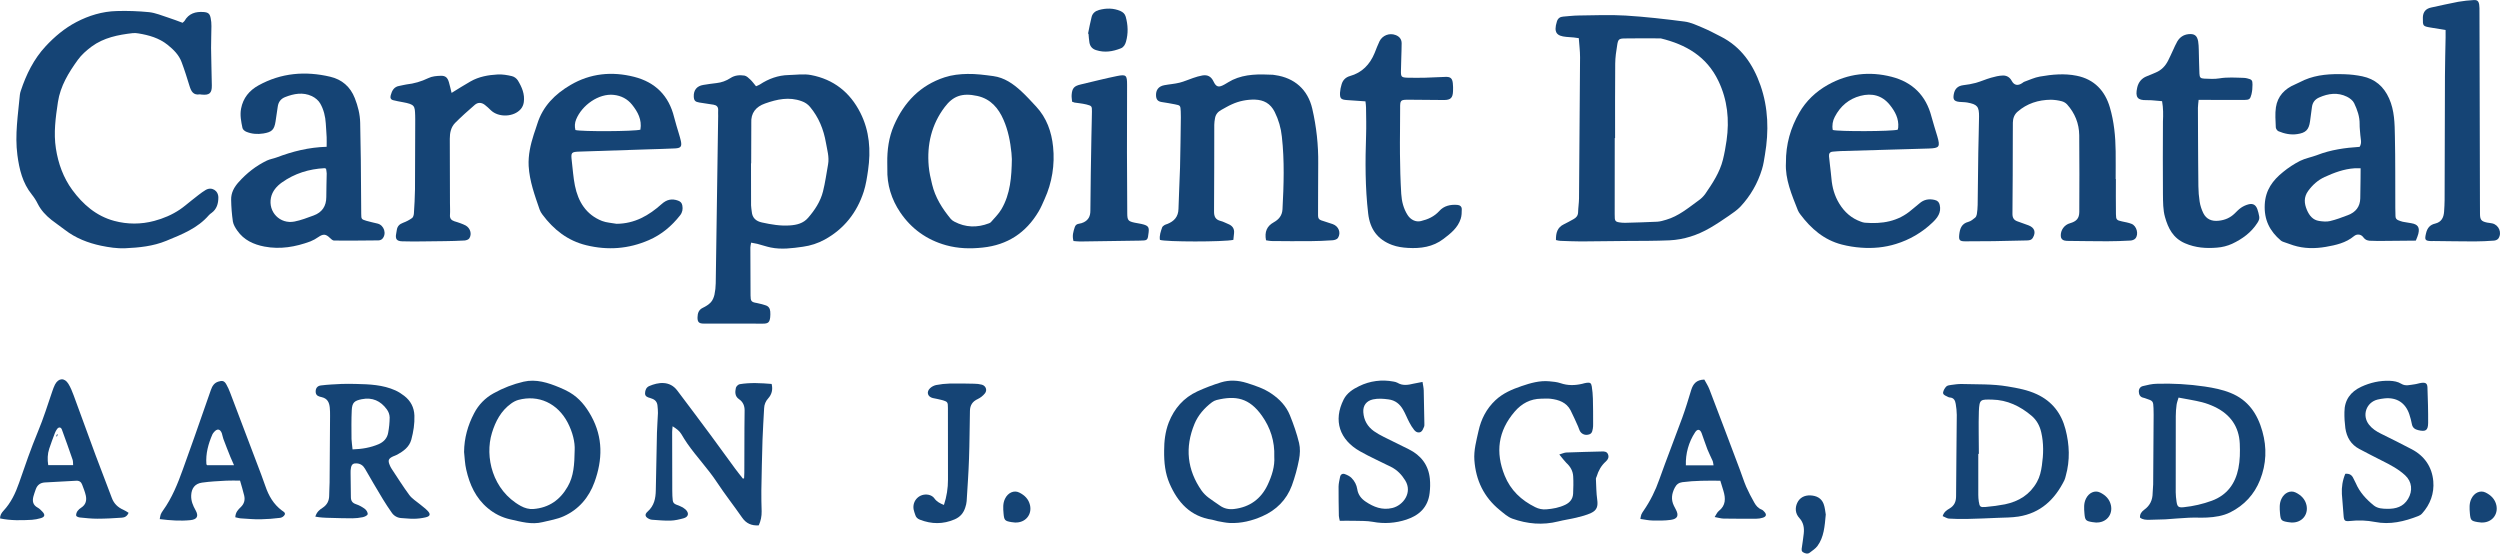 <?xml version="1.0" encoding="utf-8"?>
<svg xmlns="http://www.w3.org/2000/svg" enable-background="new 0 0 4324.2 957.5" viewBox="0 0 4324.2 957.5">
  <g fill="#154475">
    <path d="m2691.3 415.2c-.2-12.4 2.4-21.9 13.8-27.3 5.7-2.7 11.2-5.9 16.7-8.9 4.6-2.5 7.6-6 7.8-11.8.2-8 1.5-15.9 1.6-23.9.7-81.4 1.3-162.9 1.8-244.3 0-10.9-1.4-21.7-2.2-33-3.6-.5-6.1-.9-8.7-1.2-4.3-.4-8.6-.6-12.9-1-16.8-1.5-22.1-7.6-16.3-26.5 1.7-5.6 5.4-8.2 10.9-8.6 9-.7 17.9-1.8 26.9-1.9 27-.3 54-1.5 80.9.1 34.2 2.1 68.3 6 102.2 10.4 10.9 1.4 21.6 6.6 31.9 10.9s20.4 9.8 30.5 14.9c35.5 17.9 56.1 48.2 68.8 84.4 13.7 39.2 14.7 79.4 7.8 120.1-1.4 8.5-2.6 17.1-5.2 25.4-7.3 24-19.9 45.9-37 64.2-5.8 6.2-13.2 11.1-20.2 16-10.7 7.4-21.5 14.6-32.7 21.1-21.6 12.5-45 20.2-69.9 21.4-24.6 1.1-49.2.9-73.9 1.1-26.3.3-52.6.7-78.9.8-12 0-24-.6-35.9-1-2.4 0-4.6-.7-7.8-1.4zm102.3-176.4h-.6c0 43.9.1 87.8-.1 131.6-.1 12.7.3 13.6 12.7 14.8 1.7.2 3.3.2 5 .2 18.6-.6 37.3-.9 55.9-1.9 5.2-.3 10.4-1.9 15.5-3.4 21.3-6.2 38-20.3 55.5-33 4.7-3.2 8.8-7.2 12.1-11.8 12.6-18.4 25-37 30.5-59 2.7-10.9 4.7-22.1 6.3-33.2 5.1-35.7 1.7-70.1-14.1-103.1-20.3-42.4-56.1-63-99.7-73.6-20.9 0-41.9-.4-62.9.1-9.4.2-10.9 1.7-12.4 11-1.8 10.8-3.4 21.7-3.5 32.6-.4 43-.2 85.8-.2 128.7z"/>
    <path d="m1299.2 419.7c-.6 3.8-1.3 6.1-1.3 8.4.1 27.6.2 55.2.3 82.8.1 9.8 1.1 11.7 10.9 13.2 4.9.8 9.7 2.5 14.5 3.8 5.5 1.5 8.3 5.3 8.7 10.9.3 3.3.2 6.6-.1 10-1 8.5-3.4 11-12.2 11-34.3.1-68.6.1-102.9-.1-8.3 0-10.8-2.8-10.6-11 .2-7 2-12.9 9.2-16.3 5-2.4 10.1-5.5 13.8-9.5 3.2-3.5 5.2-8.5 6.3-13.2 1.4-6.5 2.1-13.1 2.2-19.8 1.5-96.4 2.9-192.9 4.2-289.3 0-3.3-.2-6.6 0-10 .3-5.8-2.7-8.6-8-9.5-8.2-1.4-16.4-2.6-24.7-3.8-7-1.1-9.2-3.4-9.5-10.3-.4-11.1 5.3-18.3 16.5-20.1 7.6-1.2 15.2-2.4 22.8-3.2 8.6-.9 16.9-3.9 24.2-8.7 7.5-4.9 15.8-5.5 24-4.3 3.8.6 7.3 4.1 10.4 7 3.6 3.4 6.4 7.5 9.8 11.5 2.6-1.2 4.9-1.9 6.7-3.1 15.1-9.9 31.5-15.9 49.6-16.3 12.9-.3 26.3-2.4 38.8 0 39 7.4 67.5 29.8 85.4 65.4 15.9 31.6 18.2 64.9 13.3 99.2-1.8 12.4-3.7 25.1-7.5 37-11.7 36.2-33.9 64.5-67.5 83-11.7 6.4-24.5 10.6-37.8 12.4-18.5 2.6-37 5.1-55.6 1.3-7.8-1.6-15.3-4.3-23.1-6.3-3.3-.8-6.6-1.3-10.8-2.1zm.1-137.2h-.3c0 24.2 0 48.5.1 72.7 0 3.6.9 7.2 1.2 10.9.9 10.9 7.4 16.5 17.6 18.7 16 3.5 32.1 6.3 48.4 5.1 11.8-.8 23.1-3.5 31.4-13.1 11.7-13.5 21.4-28.2 25.8-45.6 3.9-15.4 6-31.3 8.8-46.9 2.3-12.8-1.6-25-3.7-37.4-4-23-12.4-43.9-27.5-62-3.8-4.6-8.9-8-14.5-9.9-21.8-8-42.7-3.3-63.3 4-15.7 5.5-24.8 16.3-23.8 33.8.1 2 0 4 0 6z"/>
    <path d="m315.8 39.4c1.9-1.8 2.8-2.3 3.3-3.1 7.4-13.1 19.2-16.5 33.1-15.5 7.8.6 10.7 2.8 12.2 10.5.9 4.6 1.4 9.2 1.3 13.9 0 12.6-.7 25.3-.6 37.9.2 21.6 1 43.2 1.3 64.8.2 13.3-4.2 17.1-17.7 15.7-1-.3-2-.4-3-.4-11.3 1.9-15-5.2-17.8-14.2-4.3-13.9-8.6-27.9-13.8-41.6-4.6-12.4-13.8-21.5-24.1-29.8-14.9-11.9-32.3-16.8-50.5-19.8-3.3-.6-6.6-.8-9.9-.5-25.3 2.9-50.2 7.8-71.2 23.3-8.7 6.5-17.3 14-23.6 22.7-16 22.1-30.4 45.5-34.6 73.2-4 26.6-7.7 53.4-3.5 80.4 4 26 12.9 50.6 28.4 71.7 18.4 25 41.5 45.2 72.6 53.5 22.6 6.1 46.5 6.1 69.1 0 15.8-4.2 30.9-10.6 44.5-19.8 7.1-4.8 13.6-10.6 20.4-15.9 7.9-6 15.5-12.7 24-17.8 10.5-6.2 22.2 1 22 13.4-.1 10.2-2.8 19.8-11.8 26.3-1.7 1.1-3.2 2.4-4.6 3.9-19.7 22.8-46.7 33.2-73.6 44.3-23.1 9.5-47.1 11.8-71.3 12.9-13.8.6-28-1.6-41.6-4.4-22.6-4.8-44-13.1-62.5-27.4-7.6-5.9-15.7-11.3-23.2-17.2-9.7-7.7-18.1-16.6-23.8-27.9-2.8-5.7-6.2-11-10.2-16-16.1-20-21.7-43.4-25-68.3-4.6-35.1 1.1-69.6 4.3-104.4.3-2.3.8-4.6 1.6-6.8 9.4-28.4 22.6-55.1 42.9-76.9 15.3-16.5 33-31.4 53.1-41.9 21.6-11.3 45.1-18.5 69.8-19.1 18.6-.6 37.3.1 55.9 1.9 11.4 1.2 22.4 6 33.4 9.5 8.5 2.7 16.5 5.9 24.7 8.9z"/>
    <path d="m3659.8 309.7c0 20.3-.2 40.6.1 60.8.1 9.6 1.3 10.5 10.6 12.5 5.5 1.2 11.2 2.1 16.4 4.2 9 3.5 12.8 18.2 6.6 25.3-1.9 2.2-5.7 3.5-8.8 3.6-13.3.7-26.6 1.2-39.9 1.2-22 0-43.9-.4-65.9-.6-2.7.1-5.3-.1-7.9-.6-3.9-.9-6.3-3.5-6.5-7.8-.6-10.2 6.1-19.5 16-22.2 11.1-3.2 15.9-8.4 16-19.5.2-44.2.3-88.4-.1-132.6-.2-20.3-7.5-38.4-21.1-53.5-2.5-2.6-5.7-4.5-9.2-5.4-6.1-1.6-12.4-2.5-18.7-2.6-21.6.2-41.4 6.4-57.8 20.8-5.5 4.8-7.9 11.5-8 18.7-.2 8-.1 16-.1 23.9-.1 44.6-.1 89.1-.6 133.7-.1 6.7 2.2 10.9 8.2 13.1 6.5 2.5 13.2 4.6 19.7 7.1 10.4 4 13 11.9 7.4 21.4-2.6 4.5-6.9 4.6-11.3 4.7-19 .4-37.9.9-56.9 1.2-16.3.2-32.6.3-48.9.3-9.5 0-11.2-2-10.3-11.2 1.1-10.4 3.8-19.4 15.9-22.5 4.3-1.1 8.1-4.4 11.7-7.3 1.6-1.3 2.5-3.9 2.9-6 .8-5.2 1.3-10.5 1.4-15.9.5-30.2.7-60.5 1.1-90.8.3-20.6 1.1-41.2 1.3-61.8.2-17.7-3-21.4-20.4-24.6-4.6-.8-9.3-.6-13.9-1.1-9.2-1.1-11-4.4-9.4-13.3 1.8-9.6 7.1-14.4 16.6-15.6 7.3-.8 14.5-2.1 21.6-4 8.9-2.5 17.4-6.4 26.3-8.9 6.6-1.9 13.6-3.6 20.4-3.8 6.4-.1 11.8 2.7 15.3 9.2 4.3 8 10.7 8.9 18.2 3.9 1-.9 2.1-1.6 3.3-2.2 9.1-3.2 17.9-7.5 27.3-9.1 21-3.7 42.5-5.7 63.6-1.4 30.4 6.1 49 26 57.4 54.8 7.2 24.6 9.7 50.2 10 75.9.2 16 0 31.9 0 47.9z"/>
    <path d="m2133.3 414.9c-16.8 3.7-117.5 3.6-127 0-1.2-7.5 1.5-14.7 3.9-21.7.6-1.6 2.6-2.9 4.2-4 1.3-.9 3.1-1.1 4.7-1.8 11.8-4.7 19-12.5 19.3-26.1.6-23.9 2-47.8 2.7-71.8.7-28.9 1-57.9 1.4-86.8 0-3.3 0-6.7-.2-10-.5-10.2-.5-10.4-10.3-12.3-7.5-1.5-15-2.7-22.6-3.9-6.4-1-9.3-4-9.8-10.5-.7-10 4.1-16.7 14.1-18.6 8.8-1.7 17.9-2.2 26.6-4.4 8-2 15.6-5.5 23.4-8.1 5.3-1.9 10.7-3.4 16.1-4.4 8.9-1.5 15.1 1.8 19.2 10.4 4.8 10.1 9.1 10.8 19.2 5.1 4.6-2.6 9.1-5.6 13.9-7.9 22.2-10.4 45.9-9.9 69.6-8.8 1.3.1 2.6.4 3.9.6 33.5 4.7 56.6 25.1 64.2 58.1 7.2 31.1 10.7 63 10.3 95-.3 29.9-.1 59.9-.3 89.8 0 4.4 1.5 7 5.4 8.3 6.6 2.2 13.3 4.2 19.9 6.5 10.3 3.6 14.9 14.9 9.1 24-1.5 2.4-6.1 3.8-9.3 4-13 .9-26 1.4-38.9 1.5-22.3.2-44.6 0-66.9-.2-3.2 0-6.4-.9-9.3-1.3-2.8-14.6 1.5-24.5 13.2-31 9-5 14.7-11.8 15.3-22.7 2.2-41.9 3.6-83.8-1.1-125.5-1.5-14.9-5.7-29.4-12.4-42.8-7.4-14.7-18.9-20.8-34.2-21.3-13.7-.3-27.3 2.4-39.8 8.1-6.4 2.8-12.4 6.5-18.5 9.8-5.9 3.2-9.8 8-10.8 14.7-.7 3.6-1.1 7.2-1.2 10.9-.1 49.9 0 99.8-.4 149.6-.1 8.9 2.2 14.5 11.4 16.8 4.5 1.1 8.6 3.5 12.9 5.2 7.4 2.9 11.2 8 10.3 16.1-.5 3.8-.8 7.4-1.2 11.4z"/>
    <path d="m1534.7 282.1c-.3-22.5 2.5-44.4 11.6-65.3 17.5-40.2 45.6-69.4 87.7-83.1 12.4-4.1 26.2-5.6 39.3-5.8 14.9-.3 29.9 1.7 44.7 3.7 19.3 2.6 34.6 13.4 48.5 26.2 9 8.3 17.3 17.5 25.7 26.5 18.2 19.6 26.7 43.7 29.3 69.6 3.2 30.9-1.8 62.2-14.7 90.5-3.3 7.3-6.3 14.7-10.4 21.5-21.8 36.7-53.7 57.8-96.6 62.3-21.4 2.3-42.4 1.8-63.3-4-33.5-9.3-60.2-28.5-79.4-56.9-15.1-22.4-23.1-47.8-22.3-75.4 0-3.1-.1-6.4-.1-9.8zm215.5-6.7c-.2-3.6-.3-7.3-.7-10.9-2-19.6-5.7-38.9-13.6-57-8.8-20.4-22.4-36.4-45.2-41.5-27.2-6-42.6.6-56.6 19.1-22.9 30.3-31 65-27.7 102.4.9 10.5 3.3 21 5.8 31.2 5.4 22.8 17.6 42.1 32.3 59.9 1.8 2 3.9 3.6 6.3 4.8 19.4 10.2 39.4 10.7 59.7 2.9 1.3-.4 2.4-1.1 3.4-2 6.2-7.3 13.4-14.1 18.2-22.3 15.7-26.7 17.6-56.6 18.1-86.6z"/>
    <path d="m4178.6 416.2c-22.4.2-44.4.4-66.3.6-3.3 0-6.7-.4-10-.3-5.9.2-10.6-.8-14.6-6.2s-10.9-6.1-16-1.9c-14.1 11.8-31.6 15.6-48.8 18.6-18.7 3.2-37.8 3.2-56.3-2.7-5.7-1.8-11.3-3.8-17-5.9-1.6-.5-3.1-1.3-4.4-2.3-19.4-16.4-29.3-36.1-27.9-62.6 1.3-24.9 13.9-41.7 31.7-56 9-7.4 18.8-13.8 29.1-19.1 9.4-4.7 20.2-6.5 30.1-10.3 23.6-9.1 48.1-12.5 73.2-14.1 4.4-6.8 1.6-13.7 1.2-20.5-.4-6.3-1.3-12.5-1.2-18.8.2-13-4.1-25-9.5-36.3-2.2-4.6-7.5-8.7-12.4-11.1-16-7.9-32.3-5.7-48.1 1.3-7.3 3.2-11.5 8.7-12.5 16.7-1 8.3-2.1 16.5-3.3 24.7-2.1 14.8-7.6 19.9-22.5 22-11.3 1.6-21.9-.8-32.1-5-2.2-.9-4.5-4.4-4.6-6.7-.4-11.6-1.5-23.4.2-34.7 2.9-19.2 15.1-32 32.9-39.5 5.5-2.3 10.7-5.3 16.2-7.7 22.3-9.6 45.9-10.8 69.6-10 10.3.3 20.6 1.5 30.7 3.6 22 4.6 37.1 17.5 46.4 38.3 9.4 21.1 9.6 43.4 10 65.6.9 41.2.5 82.4.7 123.7 0 4.6.3 9.3.3 14 0 3.9 1.7 6.3 5.2 7.5 2.4 1 5 1.9 7.5 2.5 4.9 1 9.8 1.7 14.8 2.5 11.2 1.9 14.8 7.2 12 18.4-.8 3.5-2.4 6.8-4.3 11.7zm-95.5-125.1c-4.7 0-7.7-.2-10.6 0-18.3 1.2-35.1 7.5-51.5 15-11.6 5.3-20.9 13.6-28.6 24.1-7.9 11-6.9 21.7-2.2 32.9 4.1 9.6 10.2 17.5 21.2 19.1 6.1.9 12.8 1.6 18.7.2 10.6-2.5 20.9-6.4 31.1-10.3 13.3-5 21-14.5 21.3-29.1.2-11.6.4-23.3.5-34.9.2-5.1.1-10.4.1-17z"/>
    <path d="m565 253.9c0-6.2.2-11.4 0-16.6-.3-7.9-1.1-15.9-1.5-23.8-.7-12.1-3.6-23.9-9.5-34.3-3-5.4-8.8-10.2-14.5-12.9-15.5-7.3-31.3-4.3-46.5 1.7-7.3 2.9-11.6 8.6-12.6 16.6-1.1 8.6-2.4 17.1-3.8 25.6-2.3 14.5-6.5 18.3-21.2 20.7-10.1 1.6-20 .9-29.4-3-2.7-1.1-6.1-3.9-6.6-6.5-2.3-11-4.6-22.2-2.4-33.6 3.5-18.3 14.2-31.3 30.1-40.1 39.2-21.7 81.1-25.1 124-15 20.1 4.7 34.8 17.1 42.6 37.1 5.4 13.8 9 27.8 9.3 42.6.4 21.3.8 42.5 1.1 63.8.3 31.2.4 62.5.7 93.8.1 9 .3 9.3 8.8 11.9 6.4 1.9 12.9 3.2 19.4 4.8 11.6 2.8 16.3 18.2 8 26.7-1.8 1.5-4 2.3-6.3 2.4-25.6.3-51.2.5-76.9.3-2.4 0-5.1-2.6-7.1-4.5-7.1-7-11.7-7.3-20-1.6-4.3 3.1-9 5.6-13.9 7.6-25.7 9.5-52.1 14.1-79.4 8.9-18.8-3.6-35.6-11.3-46.9-27.5-3.4-4.8-6.8-10.4-7.7-15.9-1.8-12.5-2.8-25-3-37.6-.3-11.9 5.2-21.9 13-30.5 13.9-15.5 30.1-28.3 48.9-37.3 5.3-2.5 11.5-3.4 17.1-5.5 27.2-10.3 55.1-17.4 86.2-18.3zm-1 37.9c-1.5-.5-2.1-.9-2.7-.9-26.9 1.4-51.7 9.1-73.7 24.7-9 6.4-16.6 15.1-18.9 26.2-5.2 24.9 15.7 46.3 40.6 41.4 11.3-2.2 22.3-6.5 33.2-10.5 14.7-5.4 21.9-16.2 21.9-31.9 0-13.6.5-27.2.7-40.9-.1-2.8-.8-5.6-1.1-8.1z"/>
    <path d="m3089.1 281.6c-.3-32.4 8.2-60.7 23.1-86.7 11.7-20.4 28.7-36.5 49.5-48.2 34.8-19.5 71.8-23.7 110.1-13.9 36.2 9.3 59.5 32.2 69 68.8 3 11.6 6.9 22.9 10.2 34.4 5.2 18.1 3.6 20.3-15 20.9-50.6 1.5-101.2 2.9-151.8 4.4-4.6.1-9.3.7-13.9 1-5 .3-7.1 3.1-6.7 7.9.4 5.3 1.1 10.6 1.7 15.8.8 7.6 1.9 15.2 2.5 22.8 1.3 15.4 5.3 29.8 13.5 43.3 9.1 14.9 21.1 25.5 37.4 31.3 2.2.9 4.4 1.5 6.7 1.8 29.8 2.5 57.8-1.9 81.3-22.4 4.3-3.7 8.9-7.1 13.1-10.8 7.9-7 16.8-8.6 26.9-6.1 4.9 1.2 7.3 3.9 8.4 8.6 3.1 13.3-4.1 22.5-12.7 30.6-17.9 17.1-39.5 29.7-63.1 36.9-19.5 6.1-39.8 7.9-60.1 6.4-11.3-.8-22.5-2.6-33.4-5.4-30.8-7.9-53.3-27.5-71.9-52.3-1.7-2.1-3-4.4-4.1-6.8-10.7-27.1-22.3-54.1-20.7-82.3zm193.4-57.3c.4-1.2.6-2.4.8-3.6 1.4-15.3-5.4-27.9-14.4-39.1-13.6-17-31.4-20.9-51-15.8-19.9 5.2-34.6 17.7-44.2 36.1-3.8 7-5.1 15.1-3.6 22.9 9.6 2.9 102.5 2.6 112.4-.5z"/>
    <path d="m1066.3 387.1c31.4-.1 56.1-14.4 78.2-34.2 8.7-7.8 17.5-9.8 28.3-5.9 4.4 1.6 6.6 4.1 7.4 8.4 1.2 6.2.2 11.9-3.8 17-14.6 18.6-32 33.3-54 42.9-35.3 15.4-71.3 17.9-108.3 8.9-32.2-7.8-56.6-27.1-76-53.2-2-2.6-3.7-5.6-4.8-8.7-8.4-24.5-17.4-48.9-18.9-75.1-1-18.8 3.2-37 8.9-54.8 1.9-6 4.2-11.9 6-18 9.5-30.7 30.7-51.7 57.5-67.4 34.4-20.2 71.7-23.8 110-14.1 36.7 9.3 60.1 32.7 69.2 69.8 2.4 9.7 5.5 19.1 8.3 28.7 1.2 4.1 2.5 8.3 3.4 12.5 1.9 9.5 0 12.2-9.8 12.8-15.3.8-30.6 1.1-45.9 1.6-39.6 1.3-79.2 2.5-118.8 3.9-15.4.5-15.9 1.3-14.2 16.3 1.7 14.2 2.6 28.5 5.4 42.5 5.6 27.8 19.3 50.3 46.9 61.2 7.7 3 16.6 3.3 25 4.9zm41.4-162.8c2.9-17.4-4.6-30.9-14.5-43.3-8-9.9-18.7-15.5-31.7-16.9-25.9-2.8-55 17.9-65 42.6-2.4 5.8-2.8 12.2-1.2 18.2 10.4 2.9 101.5 2.5 112.4-.6z"/>
    <path d="m3739.7 175c-6.5-.6-12.4-1.2-18.3-1.6-3-.2-6-.3-9-.2-14.8.3-19.6-4.6-15.7-21.8 2.1-9.2 7.6-16.1 16.8-19.6 5.3-2 10.4-4.3 15.6-6.5 9.7-4.1 16.4-11.3 21-20.4 3-5.9 5.7-12 8.5-18 2.4-5.1 4.6-10.4 7.4-15.2 4.3-7.2 10.7-11.7 19.3-12.6 10.2-1.1 15 2.3 16.8 12.4.7 4.9 1.1 9.9 1.1 14.9.4 13.6.5 27.2 1.1 40.9.3 6.7 1.8 8.4 8.3 8.7 8.6.3 17.5 1 25.9-.4 14.3-2.4 28.6-1.3 42.8-.9 2 .1 4 .4 5.9.9 7.6 1.8 9 3.2 8.9 10.8.1 5.6-.5 11.3-1.8 16.8-2.1 8.4-3.8 9.6-12.6 9.7-19.6.1-39.3-.1-59-.1-6.3 0-12.6 0-19.8 0-.5 5.4-1.1 9.5-1.2 13.7-.1 16.9.1 33.9.2 50.8.2 28.2.2 56.5.6 84.8.1 9 .8 17.9 2.2 26.8 1.1 6.9 3.3 13.5 6.3 19.7 5.3 10.7 14.7 14.5 26.6 13.2 10.7-1.1 19.9-5 27.6-12.5 3.6-3.5 7-7.2 11.1-10s8.6-4.8 13.4-6c7.5-1.7 12.1 1.2 14.8 8.5 1.4 4.1 2.5 8.3 3.2 12.5.8 4-.6 7.3-3 11-10.8 17-26.3 28.1-43.9 36.4-8.2 3.7-16.9 5.9-25.9 6.6-18.9 1.6-37.2.4-55.5-7.5-20.9-9-29.2-26.2-34.6-45.2-3.6-12.5-3.4-26.3-3.6-39.6-.4-41.9-.1-83.8 0-125.7.5-11.7.7-23.2-1.5-35.3z"/>
    <path d="m2361.8 175.3c-11.5-.8-21.8-1.4-32.1-2.2s-12.3-2.7-11.9-12.8c.3-4.9 1.3-9.8 2.8-14.6 2.1-7.1 6.9-12 14.2-14.1 21.2-5.9 34.7-20.1 42.9-40 2.8-6.8 5.2-13.7 8.4-20.2 5.1-10.2 17.1-14.9 27.8-10.8 6.5 2.4 10.5 7.1 10.5 14.3 0 8.3-.4 16.6-.6 24.9-.2 7.6-.4 15.3-.6 22.9-.2 10.1.8 11.4 11.3 11.7 10.3.3 20.6.2 30.9 0 11.6-.3 23.3-1 34.9-1.4 8.4-.3 11.6 2.3 12.6 10.6.5 4.6.6 9.3.4 13.9-.4 11.8-4.1 15.5-15.8 15.5-20 0-40-.3-60-.5-15.4-.1-15.8.5-15.7 15.3.1 26.2-.6 52.5-.3 78.7.2 22.9.8 45.9 2.2 68.8.8 12.9 3.9 25.6 11.1 36.8 5.1 7.9 14 12.5 22.9 10.3 12.1-2.9 23-7.7 31.8-17.4 8-9 19.2-11.5 31-10.6 4.6.3 7.9 2.7 7.9 7.4 0 5.5-.1 11.3-1.8 16.5-5 15.8-17.4 25.5-29.9 35-18.4 14-39.5 16.8-61.5 15.5-9.2-.5-18.7-1.9-27.3-5.1-25.1-9.3-38.3-27.4-41.4-54.4-5.3-45.1-5.1-90.2-3.6-135.4.5-15.9.1-31.9-.1-47.9 0-3.2-.5-6.4-1-10.7z"/>
    <path d="m4230.1 51.9c-9.9-1.6-18.1-2.9-26.2-4.3-13-2.2-13.3-2.7-13.1-16.1 0-.7 0-1.3 0-2 .5-9.2 5.3-14.6 14.4-16.5 15.6-3.3 31.1-7 46.8-9.9 8.9-1.5 17.8-2.5 26.8-3 6-.4 8.5 1.9 9.4 7.9.5 4 .6 8 .5 11.9.3 109.1.5 218.2.8 327.3 0 7.6 0 15.3.1 22.9.1 10.1 2.3 12.8 12.3 14.9 2.9.6 6 .7 8.9 1.4 11.5 2.7 17.2 16.2 10.7 26-1.4 2.1-4.9 3.6-7.5 3.8-11.3.8-22.6 1.4-33.9 1.4-23.6 0-47.3-.5-70.9-.7-1.3 0-2.7.1-4 .1-11.1-.3-11.5-2.5-8.9-13.6 2.2-9.4 7-14.6 15.9-16.7 10.8-2.6 14.6-10.5 15.3-20.6.4-6.6.9-13.3.9-19.9.2-71.8.3-143.7.6-215.5.1-21.9.7-43.9 1.1-65.8 0-4.2 0-8.1 0-13z"/>
    <path d="m781.1 160.7c11.8-7.2 22.1-13.9 32.8-19.9 14.5-8.3 30.7-11.1 47-12 8.2-.4 16.6 1 24.6 2.9 4.2 1.1 7.8 3.8 10.2 7.4 7 11.5 12.3 23.8 10.3 37.7-.6 4.3-2.3 8.3-5 11.6-12.1 14.3-38.6 15.2-52 2.3-3.3-3.3-6.7-6.4-10.4-9.3-5.7-4.4-12-4.7-17.4 0-11.6 10-23 20.2-33.8 31-7.4 7.4-9.4 17.3-9.4 27.6.2 37.2.2 74.5.3 111.7 0 6.6.5 13.3 0 19.9-.5 6.2 2.2 9.3 7.6 11.1 3.5 1.1 7 2.1 10.4 3.4 3.1 1.1 6.2 2.4 9.1 3.9 8 4.5 11.2 14.6 6.4 22.2-1.4 2.2-5.4 3.6-8.4 3.8-11.3.7-22.6.9-33.9 1.1-14 .3-28 .4-41.9.5-10.7.1-21.3.1-32-.2-9.5-.3-12.2-4-10.3-13.5.4-2 .8-3.9 1-5.9.9-6.6 4.6-10.4 11-12.7 5.5-2 10.8-4.8 15.5-8.2 1.9-1.4 2.9-5.1 3.1-7.8.9-13.9 1.7-27.9 1.9-41.8.3-40.2.3-80.5.4-120.7 0-2.3 0-4.7-.1-7-.6-16.5-.3-19.2-21.6-23.1-5.5-1-11.1-2-16.5-3.4-4.3-1.1-5.4-4.2-4.2-8.5 2.2-8.2 5.8-14.9 15.3-16.3 3.9-.6 7.8-1.9 11.7-2.4 13.2-1.4 26.1-5.2 38.1-11 6.2-3.1 14.1-3.8 21.3-4 8.4-.3 11.9 3.1 14.3 11.2 1.7 5.9 3 12 4.6 18.4z"/>
    <path d="m1334.7 664.1c2.4 10 .1 18.2-5.9 24.9-4.3 4.6-6.9 10.7-7.1 17-.9 18.2-2.2 36.5-2.8 54.7-.9 29.2-1.5 58.5-2 87.8-.2 12 .2 23.9.5 35.9.2 8.4-1.5 16.7-5 24.3-12.3.8-21.7-3.1-28.9-13.6-14.2-20.5-29.7-40.1-43.4-60.9-15.6-23.7-35.3-44-51.4-67.2-3.6-5.2-6.9-10.6-10.1-16-3.5-5.9-8.7-9.5-15.2-13.7-.3 4-.8 6.8-.8 9.7 0 33.9.1 67.8.2 101.8 0 3 .1 6 .2 9 .7 13.1.8 13 13.2 17.6 3.4 1.3 6.6 3.2 9.3 5.6 6.9 6.3 5.6 13.1-3.3 15.5-7.3 2-15 3.8-22.5 4-10.6.3-21.2-.8-31.9-1.5-1.7-.1-3.3-.6-4.8-1.3-7.2-3.3-8.6-7.8-2.8-12.9 11.3-10 13.9-22.8 14.1-36.9.5-33.2 1.2-66.5 2-99.7.3-11.3 1.3-22.6 1.7-33.8 0-4.3-.3-8.6-.8-12.9-.6-6.3-4.1-10.3-10.2-12.2-1-.3-1.8-.8-2.8-1-4.4-1.1-8.7-2.8-8.5-8.2.1-5.1 2.1-10.1 7.1-12.3 15.5-6.7 35.6-9.9 48.8 7.9 9.3 12.5 18.8 25 28.2 37.5 10 13.3 20 26.6 29.8 40 14.2 19.3 28.2 38.6 42.3 57.9 4.2 5.7 8.7 11.2 13.1 16.8l2-.6c.1-3.2.4-6.3.4-9.5.1-25.9.1-51.8.2-77.7 0-10 .2-19.9.3-29.9.1-8.2-2.7-15-9.6-19.7-7.4-5-7.1-12.5-5.5-19.7.6-2.5 4.1-5.9 6.7-6.3 18.2-3 36.7-1.9 55.2-.4z"/>
    <path d="m802.7 781.8c.2-23.9 6.4-46.1 17.4-67 7.5-14.6 19.2-26.6 33.6-34.5 16.3-9.1 33.8-15.9 51.9-20.1 21.8-5 42.2 1.7 62 9.9 6.2 2.5 12.1 5.4 17.9 8.7 16.5 9.7 27.8 23.9 37.1 40.7 20.7 37.5 19.7 75.8 5.7 114.4-9.6 26.5-27.2 47.4-53.4 59.1-11.3 5.1-24.1 7.1-36.3 10.1-19.2 4.8-37.4-.7-56-4.8-14.3-3.2-27.6-9.8-38.8-19.3-20.9-17.4-31.5-40.8-37.3-66.5-2.4-10.1-2.7-20.5-3.8-30.7zm191.3-3.2c.7-13.9-3.5-31-11.9-47.3-17.5-33.7-50.5-49.1-85.8-39.5-4.4 1.3-8.5 3.5-12.2 6.2-17.6 12.6-27.1 30.9-33.2 50.8-12.6 41.2.7 99.1 49.8 126.3 6.9 3.8 14.3 5.9 22 5.3 26.6-2.1 46-15.6 59.1-38.5 10.6-18.2 11.8-38.4 12.2-63.3z"/>
    <path d="m2013.6 779c0-14.7 1.6-31.8 8-48.3 9.6-24.3 25.7-42.7 49.4-53.7 13.3-6.1 27-11.3 40.9-15.6 14.6-4.5 29.6-3.7 44.3.9 14.9 4.7 29.7 9.5 42.9 18.5 14.2 9.6 25.6 21.6 32 37.4s12 31.8 15.9 48.1c2.2 9 1.7 19.4-.1 28.6-2.9 15.3-7.1 30.4-12.4 45-9.2 24.8-27.1 42.6-51.2 53.1-17.7 7.8-36.5 12.5-56.2 11.6-6.9-.3-13.8-1.9-20.7-3.1-3.3-.6-6.4-2-9.6-2.5-37.7-5.6-59.6-29.8-73.9-62.8-7.4-17.3-9.6-35.7-9.3-57.2zm190.5 11.2c1-27.2-6.9-50.7-21.3-71-22-31.1-45.5-35.4-78.5-27.3-2.9.8-5.6 2.1-8 3.9-13.2 10-24 22.3-30.3 37.6-16.7 40.6-12.7 79.3 12.5 115.4 3.4 4.6 7.4 8.6 11.9 12 6.3 4.9 13.1 9 19.6 13.7 7.4 5.3 15.8 7 24.6 5.9 27-3.2 46.5-17.4 58-41.7 7.4-15.7 12.6-32.3 11.5-48.5z"/>
    <path d="m2697.1 786.1c5.7-1.7 8.9-3.3 12.2-3.4 20.6-.8 41.2-1.3 61.9-1.8 4-.1 8.2.2 10.1 4.8 2.1 5.1 0 9.2-3.7 12.5-8 7.1-12.9 16-15.9 26-.4 1.3-1.3 2.5-1.3 3.8.6 12.2.6 24.4 2.3 36.5 1.5 10.8-.3 18-10.6 22.8-8 3.7-16.9 6-25.6 8.1-10.3 2.5-20.9 3.9-31.2 6.5-27.1 6.8-53.6 4.4-79.4-4.8-8.1-2.9-15.1-9.4-22-15-27.3-22.3-41.2-51.4-43.7-86.3-1.2-17.2 3.5-33.6 7.1-50.1 4.5-20.6 13.7-38.7 29.3-53.4 13-12.2 28.9-18.9 45.3-24.5 15.5-5.3 31.2-9.8 47.8-8.3 6.6.6 13.4 1.2 19.6 3.3 12.5 4.3 24.8 4 37.3 1.1 2.6-.6 5.1-1.5 7.8-1.8 5.9-.8 8 .4 8.9 6.5 1.1 6.9 1.7 13.9 1.9 20.8.4 14.6.4 29.2.4 43.9.1 2.7-.1 5.4-.5 8-1.1 7.2-3 9.6-8.5 10.6-5.7 1.2-11.5-1.6-14.1-6.8-1.2-2.3-1.8-5-2.9-7.4-4.3-9.4-8.3-18.8-13-28-7.2-13.8-20.4-18.3-34.7-20-5.2-.6-10.6-.1-16-.1-18.9.2-33.9 8.3-46 22.4-28.7 33.3-33.6 70.3-17.3 110.6 10.2 25.3 28.7 42.7 52.8 54.6 5.9 3 12.6 4.4 19.2 3.8 11.4-.9 22.4-2.9 32.8-7.9 8.1-3.9 13.2-10.2 13.6-19.4.4-9.9.7-19.9.1-29.8-.5-9.3-4.9-17-11.9-23.3-3.8-3.9-6.9-8.2-12.1-14.5z"/>
    <path d="m3701.5 895.2c-.4-6.2 3-10.4 7.3-13.5 10.1-7.2 14.5-16.9 14.6-29 0-5 .9-10 .9-14.9.3-40.2.6-80.5.8-120.7 0-3.7-.1-7.3-.2-11-.4-12.2-1-12.9-12.9-16.7-1.6-.5-3.1-1.2-4.8-1.5-5.6-1.2-7.5-5.5-7.7-10.3s2.4-8.7 7-9.8c7.7-1.9 15.6-3.8 23.5-4 28-.9 56 .7 83.7 4.8 15.2 2.3 30.1 5.2 44.4 11 30.6 12.3 46.6 36.2 55.1 66.5 8 28.4 6.9 56.5-4 84-10 25.2-27.4 43.9-51.4 56-12.6 6.3-26.6 8.4-40.6 9.1-10.3.5-20.7-.2-31 .3-13.6.6-27.2 1.9-40.8 2.8-3.3.2-6.6.2-10 .3-5.9.2-11.9.5-17.8.5-5.5 0-11.2.1-16.1-3.9zm66.7-207.5c-1.4 4.9-2.9 8.6-3.4 12.4-.9 6.6-1.4 13.2-1.4 19.9-.1 43.9-.2 87.8-.1 131.7.1 5.3.6 10.6 1.4 15.9 1.3 8.9 3.3 10.7 12.6 9.7 16.6-1.7 32.9-5.5 48.5-11.2 26.5-9.8 40.6-29.7 45.9-55.9 2.8-13.8 3-28.5 2.4-42.7-1.3-29.5-16.3-50.7-42.9-63.5-7.2-3.5-14.7-6.3-22.4-8.3-12.8-3.2-26-5.2-40.6-8z"/>
    <path d="m545.4 893.6c2.6-8.4 7.6-12.1 12.5-15.2 8.1-5.3 11.5-12.4 11.5-21.8 0-7.3.6-14.6.7-21.9.3-38.6.6-77.1.8-115.7.1-4.7-.1-9.3-.5-14-.9-8.9-4-15.8-14.1-18.1-4-.9-9.5-2-10.2-8-.7-6.4 2.2-11.4 8.8-12.2 11.8-1.5 23.8-2 35.8-2.6 8.3-.4 16.6-.1 24.9 0 23.3.5 46.7 1.4 68.4 11.2 5.4 2.5 10.5 5.7 15.2 9.4 11.1 8.6 17.1 19.9 17.6 34.2.5 14.1-1.7 27.8-5.3 41.3-3.5 13-13.5 20.1-24.5 26.2-2.3 1.3-4.9 2-7.3 3.1-7.9 3.8-9 6.8-5.6 15 .9 2.2 1.9 4.2 3.2 6.2 10.1 15.2 19.8 30.8 30.6 45.4 4.8 6.5 12.3 11 18.7 16.3 4.3 3.7 9 6.9 12.9 11 5.8 5.9 4.7 9.7-3.6 11.5-6.5 1.5-13.1 2.3-19.7 2.4-7.3.2-14.6-.9-21.9-1.2-6.8-.3-13-3.8-16.8-9.5-5.3-7.6-10.5-15.3-15.3-23.3-10.5-17.3-20.7-34.8-30.8-52.4-3.3-5.8-7.8-8.9-14.3-9.4-5.9-.4-8.8 1.5-10 7.3-.6 3.3-.9 6.6-.7 9.9.1 13.6.5 27.2.5 40.9 0 6.5 2.3 10.3 8.9 12.5 5.6 1.9 10.9 4.8 15.6 8.4 2.5 1.9 5.1 6.5 4.5 9-.6 2.3-5.3 4.4-8.6 5.1-5.9 1.2-11.9 1.9-17.8 1.9-12.3.1-24.6-.4-36.9-.7-5-.1-10-.2-15-.6-3.9-.1-7.7-.9-12.2-1.6zm64.4-116.3c16.6-.5 31.2-3.1 45.1-9 8.8-3.8 14.9-10.4 16.5-19.8 1.7-8.8 2.5-17.7 2.6-26.6-.2-5-1.9-9.7-4.9-13.8-10.7-14.7-25-21.3-43.5-17.6-12.7 2.6-16.5 5.8-17.2 19.1-.8 16.5-.5 33.2-.4 49.8.2 5.5 1.2 11.1 1.8 17.9z"/>
    <path d="m3360.2 892.7c2.1-7.1 7.1-10.4 11.8-13.1 8.5-5 11.4-12 11.4-21.5.2-46.8.9-93.7 1.2-140.5-.1-6.3-.7-12.6-1.8-18.8-.9-5.8-3.1-10.9-10.4-11.3-1.9-.1-3.7-1.4-5.5-2.2-3.2-1.4-6.7-3.2-5.9-7 .9-3.7 2.8-7.1 5.6-9.9 1.9-1.8 5.5-2.2 8.4-2.6 5.9-.8 11.9-1.7 17.9-1.6 26.6.8 53.2-.3 79.6 4.2 17.5 2.9 34.6 6 50.8 13.6 26.3 12.3 42.1 32.9 49.3 60.4 7 26.8 8.1 53.8.5 80.7-.6 2.6-1.3 5.1-2.4 7.6-16.6 33.4-41.3 56.8-79.5 62.8-11.8 1.8-23.8 1.7-35.8 2.2-17.6.8-35.2 1.5-52.8 1.9-10.6.2-21.2.1-31.8-.6-3.4-.4-6.9-2.8-10.6-4.3zm62.6-107.6h-1v70.7c0 4 .3 7.9.9 11.9 1.4 8.9 2.5 10 11.7 9.2 11.3-.9 22.5-2.5 33.6-4.6 23.8-5 43.1-16.7 55.3-38.7 5-9 7.1-18.5 8.5-28.4 2.8-19.2 3.3-38.3-1.1-57.4-2.6-11.4-7.9-21.2-16.8-28.7-19.6-16.6-42.2-27.4-67.9-27.9-20.3-.4-22.3-1-23.2 20.2-.8 24.5 0 49.1 0 73.7z"/>
    <path d="m2460.5 660.6c.9 5.8 2 10.3 2.1 14.8.5 18.9.8 37.9 1.1 56.8 0 2 .2 4.2-.5 5.9-1.4 3.2-2.8 7.2-5.4 8.8-4.1 2.5-8.8.5-11.6-3-3.3-4.2-6.1-8.6-8.5-13.3-3.9-7.3-6.8-15.2-11-22.3-5.6-9.5-13.3-16-25.1-17.5-9-1.2-17.8-1.9-26.7 0-11.4 2.5-17.6 10.6-16.8 22.2.9 13.8 7.2 24.8 18.4 32.8 5.5 3.8 11.3 7.1 17.2 10 14.2 7.2 28.6 14.1 42.9 21.2 21.2 10.5 34.2 27.2 36.6 51 .8 8.3.6 16.6-.4 24.8-2.8 24.3-17.9 38.6-40.1 45.9-18.7 6.2-38.7 7.6-58.1 3.9-10.7-2-21.8-1.4-32.8-1.8-7.9-.2-15.9 0-24.4 0-.6-3.3-1.5-5.8-1.6-8.4-.3-17-.6-33.9-.5-50.8.1-5.6 1.5-11.2 2.6-16.7.9-4.5 4.3-6.3 8.2-4.9 4.2 1.5 8.7 3.7 11.7 6.8 5.2 5.2 8.7 12 9.8 19.2 1.4 9.5 6.8 16.5 14.6 21.7 13.9 9.3 28.5 15.1 45.9 11 18.9-4.4 35.5-26.6 22.5-47.7-6.1-9.9-13.7-17.9-24.1-23.2-18.1-9.2-36.7-17.3-54.3-27.3-34.9-19.8-46.7-52.8-28-89.7 5.6-11 16-17.8 26.9-23 18.4-9 39.2-11.7 59.3-7.8 2.3.3 4.6 1 6.6 2 9.1 5.6 18.5 3.9 28 1.6 4.9-1.1 9.7-1.8 15.5-3z"/>
    <path d="m1856.8 416.9c-2.7-9.4-.1-16.7 2.2-24 1.1-3.5 3.5-5.4 7.2-5.9 3-.4 5.8-1.3 8.5-2.6 8.1-4.1 11.3-10.6 11.3-20 .2-42.9 1.1-85.8 1.8-128.6.2-14.3.8-28.6.9-42.9.1-9.4-.3-9.8-9.5-12.2-3.8-1-7.8-1.5-11.7-2.1-3-.5-6-.7-8.9-1.2-1.5-.4-2.9-.9-4.2-1.5-.3-3.9-1.1-7.9-.8-11.8.9-11.8 4.3-15.4 16-18.1 20.7-4.8 41.3-10.2 62.1-14.4 16.2-3.3 17.8-1.7 17.8 15.1.1 38.9-.2 77.8-.2 116.7 0 35.2.2 70.5.5 105.7.1 11.9 1.6 13.7 13 16.1 5.2 1.1 10.6 1.7 15.6 3.2 7.8 2.4 9.3 5.1 8.4 13.3-1.6 14.2-1.6 14.3-15.4 14.5-34.2.5-68.5 1-102.8 1.5-3.9 0-7.8-.5-11.8-.8z"/>
    <path d="m4056.6 819.5c7.7-.7 11.7 2.5 14.2 8.3 1.2 2.7 2.8 5.3 4 8 6.7 15.7 17.9 27.7 30.9 38.3 7 5.7 15.7 5.9 23.7 6 14.4.2 27.5-3.3 35.8-17.2s6.9-29.7-5.1-40.8c-11.6-10.7-25.4-18-39.5-25-13.4-6.7-26.6-13.6-39.9-20.6-14.4-7.6-21.7-20.3-24-35.9-1.2-9.2-1.8-18.5-1.6-27.8 0-20.9 10.6-35.2 29.1-43.8 15.6-7.2 32.1-11 49.4-10.3 7 .3 13.8 1.4 20 5.2 7.2 4.5 14.9 1.8 22.4.9 4.3-.5 8.4-2.1 12.7-2.6 6.9-.8 9.7 1.1 10 7.7.7 20.6 1.4 41.2 1.2 61.8-.2 13-4.4 15.4-17.3 12.3-5.5-1.3-9.6-4.1-10.8-10.2-1.1-5.9-2.6-11.7-4.5-17.3-6.7-19.9-22-29.6-43-27.4-4 .4-7.9 1.1-11.8 2-19.6 4.8-27.5 27.3-15 43.3 5.4 7 12.6 11.7 20.5 15.6 17.9 8.8 35.7 17.7 53.4 27 22.4 11.7 35.3 30.9 37.4 55.4 1.8 20.7-5.1 40-19.4 55.8-1.8 2-4.1 3.5-6.6 4.4-24.1 9.4-48.8 15.4-74.9 10.2-14-2.7-28.4-3.3-42.6-1.7-9.8 1-11-.2-11.7-9.8-.9-12.3-2.1-24.5-2.9-36.8-.7-11.8 1.2-23.9 5.9-35z"/>
    <path d="m222.4 887c-2.5 6.1-6.9 8.1-11.5 8.4-14.2 1-28.5 1.8-42.8 1.8-10 0-19.9-1.1-29.9-2.1-2.3-.2-6.1-1.7-6.4-3.1-.5-2.5.7-5.7 2.2-8 1.8-2.4 4-4.5 6.6-6 7.9-5.1 9.6-12.6 7.8-20.9-1.4-6.4-4-12.6-6.3-18.8-1.6-4.5-4.9-7-9.9-6.8-18.3 1-36.5 1.9-54.8 3-7.8.5-13 4.5-15.6 11.9-1.4 4.1-2.9 8.1-4 12.2-2.1 8.1-1 14.9 7.3 19.4 3.2 1.7 5.8 4.5 8.3 7.1 5.2 5.5 4.1 9.3-3.4 11.3-4.8 1.4-9.7 2.3-14.7 2.7-18.2 1-36.5 1.5-55.2-2.4-.1-5.5 2.6-9.7 5.9-13.2 13-13.9 20.8-30.5 27-48.3 10.3-29.8 20.6-59.7 32.7-88.8 9.5-22.8 16.8-46.2 24.7-69.4 1.3-4.1 2.9-8.1 4.8-12 6.1-11.4 16.4-12 23.1-1.1 3.8 6.2 6.6 13.1 9.1 19.9 12.7 34.3 25 68.7 37.7 102.9 9.2 24.9 19.1 49.6 28.3 74.5 3.7 10.1 10.6 16.5 20.2 20.7 3 1.2 5.8 3.3 8.8 5.1zm-95.9-82.5c-.3-3.6 0-6.7-.9-9.3-6-17.5-12.2-34.9-18.6-52.3-1.6-4.4-5.6-4.6-8.3-.8-1.6 2.2-2.8 4.5-3.8 7-3.4 9-6.8 18-9.8 27.1s-3.2 18.6-1.7 28.3z"/>
    <path d="m407 894.7c.3-8.7 5-13.3 9.4-17.5 6-5.7 7.7-12.4 6-19.9-2-8.6-4.7-17.1-7.2-26-8.8 0-16.4-.3-24 .1-13.9.8-28 1.4-41.8 3.4-12.2 1.7-18.2 9.8-18.7 22.1-.4 9.4 3 17.5 7.5 25.5 5.8 10.2 3 16.1-9 17.3-17.3 1.7-34.5.5-52.9-1.8.6-3 .8-5.5 1.6-7.8 1-2.5 2.3-4.8 3.9-6.9 15.7-21.8 25.6-46.5 34.6-71.6 6.6-18.5 13.3-36.9 19.8-55.4 9.6-27.3 19.1-54.5 28.6-81.8 2.3-6.5 5.5-12 12.7-14.3 6.6-2.1 10.1-1.7 13.6 4.1 2.8 4.9 5.2 10 7.1 15.3 18 47.2 35.9 94.4 53.7 141.6 2.5 6.5 4.8 13.1 7.1 19.7 5.7 16.7 14.1 31.4 28.6 42.2 2.5 1.8 6.8 3.8 4.7 7.6-1.7 2.7-4.5 4.6-7.7 5.1-11.2 1.4-22.5 2.3-33.8 2.5-11 .2-22-.8-32.9-1.5-3.3 0-6.7-1.1-10.9-2zm-2.2-90c-2.7-6.1-4.6-10.2-6.3-14.4-4.2-10.4-8.3-20.8-12.2-31.3-1.2-3.1-1.5-6.5-2.6-9.6-2.9-7.6-8-8.4-13.3-2.3-1.1 1.2-2.1 2.5-2.9 4-7.2 16.5-11.9 33.6-10.5 51.8 0 .5.8 1 1.3 1.8z"/>
    <path d="m2947.9 656.5c2.8 5.3 6.5 10.8 8.8 16.8 17.7 46.2 35.2 92.5 52.6 138.8 3.8 9.9 6.9 20.1 11.1 29.9 4.2 9.4 8.9 18.5 14 27.4 2.9 5.2 6.7 9.8 12.8 12.1 1.8.7 3.2 2.3 4.6 3.8 4.3 4.6 3.4 8.3-2.8 10.2-3.5 1.1-7.1 1.7-10.8 1.7-19 .1-37.9.1-56.9-.2-4.5-.1-9-1.5-15.5-2.7 2.9-4.4 4.3-8.2 7.1-10.4 12.4-9.7 12-21.9 8-35.1-1.7-5.7-3.4-11.3-5.3-17.3-22.6-.2-44.1-.3-65.6 2.5-6.1.8-10.2 3.8-13.1 9.4-5.4 10.3-6.9 20.6-1.6 31.4 1 2.1 2.1 4.1 3.2 6.2 5.7 10.5 3.4 16.5-8.5 18.2-10.5 1.5-21.2 1.3-31.9 1.1-6.6-.1-13.1-1.6-20.8-2.7.6-2.8.7-5.3 1.6-7.5 1.1-2.4 2.4-4.7 4-6.8 11.5-16.7 20.6-35 27.2-54.1 12.7-35.7 26.6-70.9 39.6-106.5 5.8-15.9 10.7-32.2 15.6-48.4 3.3-10.3 8.7-17.3 22.6-17.8zm16 148.4c-.7-3.3-.7-5.7-1.6-7.7-2.9-6.7-6.3-13.1-9-19.9-3.6-9.2-6.5-18.7-10-28-2.6-7-7.2-7.9-11.3-1.6-11.1 16.9-16.7 36.9-16 57.2z"/>
    <path d="m1632.7 873.4c4.7-14.2 7.1-29.1 7-44-.2-41.2 0-82.4-.1-123.7 0-10.5-.5-10.9-10.5-13.8-5.1-1.5-10.4-2.2-15.6-3.4-9.1-2.2-11.6-10.6-4.7-17.1 2.9-2.7 6.5-4.5 10.3-5.4 7.8-1.5 15.7-2.4 23.7-2.6 14-.3 28 0 41.9.3 4.7 0 9.3.5 13.8 1.7 6.9 2.1 9.5 9.7 5 15.1-3.3 4.1-7.5 7.4-12.3 9.7-9.1 4.1-13.3 10.8-13.5 20.2-.6 27.6-.6 55.2-1.6 82.8-.8 24.5-2.6 49.1-4.1 73.6-.3 3.6-1.1 7.2-2.3 10.7-3 9.6-8.5 16.5-18.4 20.8-20.2 8.7-40 8.4-60.1.6-4.1-1.6-6.8-4-8-8.1-1-3.2-2.3-6.3-2.9-9.5-2.8-15.5 10.2-28.5 25.8-25.5 3.6.7 8 3 9.9 6 4.3 6.1 10.2 9 16.7 11.6z"/>
    <path d="m1882 58.1c2-9.7 3.7-19.5 6.2-29 1.6-6.2 6.4-10.1 12.6-11.8 12.5-3.4 25-3.5 37.1 1.7 4.5 2 7.8 4.9 9.2 9.8 4 14.4 4.6 28.8.5 43.3-1.4 4.9-3.9 9.5-8.9 11.5-13.9 5.5-28 7.9-42.8 3.1-7-2.2-10.5-6.8-11.6-13.4-.9-4.9-1-9.9-1.5-14.8z"/>
    <path d="m3158 890c-1.9 20.5-3.1 38.9-14.4 54.4-3.4 4.6-8.7 7.9-13.3 11.5-3.7 2.8-7.7 1.5-11.3-.5s-2.8-5.6-2.3-8.9c1.1-7.9 2.4-15.8 3.2-23.7 1.1-9.9-.5-19.1-7.6-26.8s-7.7-17.4-3.7-26.1c4.1-8.9 12.4-13.5 22.9-13s19 4.7 22.8 14.8c2.4 6.4 2.8 13.6 3.7 18.3z"/>
    <path d="m1755.7 903.8c-1.6-.2-3.9-.3-6.2-.7-11.6-1.9-12.7-3.4-13.7-15.2-.7-8.6-1.4-17.2 2.6-25.3 4.9-10.2 15.3-15.2 24.5-10.7s16.3 11.3 18.7 21.9c3.7 16.6-8.1 30.7-25.9 30z"/>
    <path d="m97.2 754.5 1.4-3.4 1.3.5c-.4 1.1-.9 2.3-1.4 3.4z"/>
    <path d="m3625.3 903.8c-1.6-.2-3.9-.3-6.2-.7-11.6-1.9-12.7-3.4-13.7-15.2-.7-8.6-1.4-17.2 2.6-25.3 4.9-10.2 15.3-15.2 24.5-10.7s16.3 11.3 18.7 21.9c3.6 16.6-8.1 30.7-25.9 30z"/>
    <path d="m3963.6 903.8c-1.6-.2-3.9-.3-6.2-.7-11.6-1.9-12.7-3.4-13.7-15.2-.7-8.6-1.4-17.2 2.6-25.3 4.9-10.2 15.3-15.2 24.5-10.7s16.3 11.3 18.7 21.9c3.6 16.6-8.1 30.7-25.9 30z"/>
    <path d="m4292 903.8c-1.6-.2-3.9-.3-6.2-.7-11.6-1.9-12.7-3.4-13.7-15.2-.7-8.6-1.4-17.2 2.6-25.3 4.9-10.2 15.3-15.2 24.5-10.7s16.3 11.3 18.7 21.9c3.6 16.6-8.2 30.7-25.9 30z"/>
  </g>
</svg>
